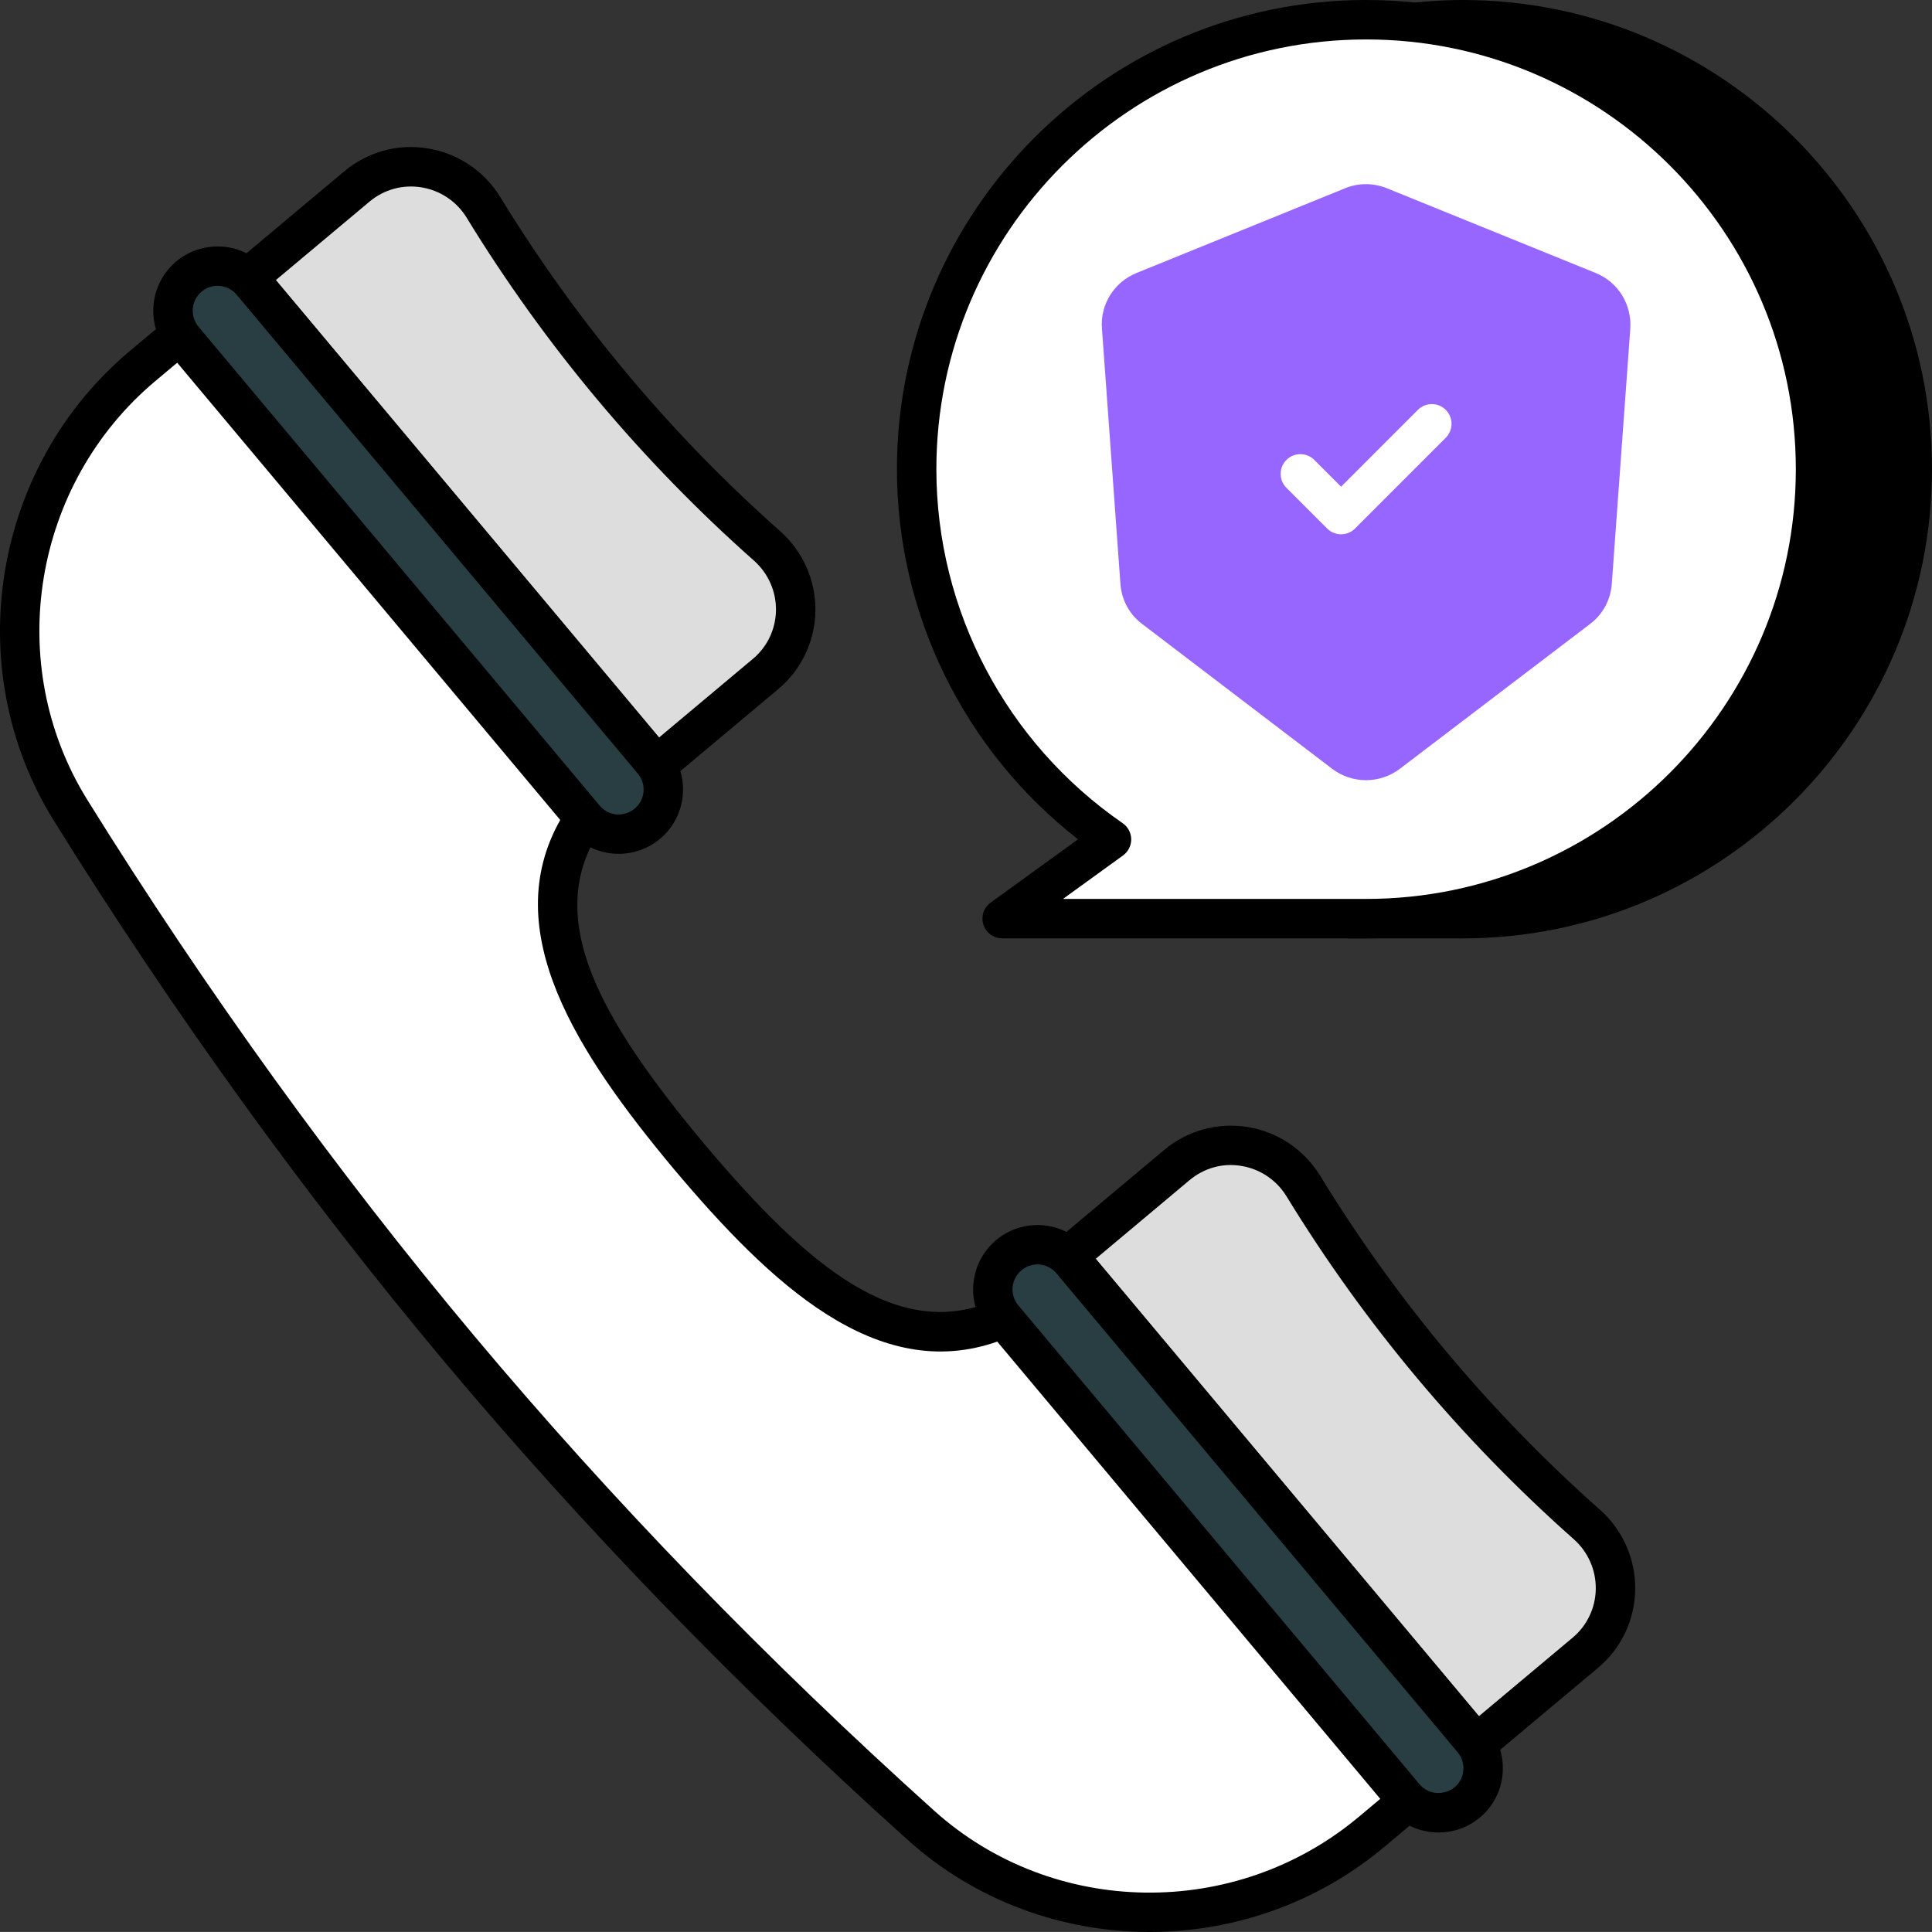 <?xml version="1.0" encoding="utf-8"?>
<svg width="89.002px" height="89px" viewBox="0 0 89.002 89" version="1.1" xmlns:xlink="http://www.w3.org/1999/xlink" xmlns="http://www.w3.org/2000/svg">
  <rect x="0" y="0" width="89.002" height="89" fill="#333333" stroke="none"/>
  <g id="008-telecommunication">
    <g id="Group" transform="translate(61.233 0)">
      <path d="M6.154 0.909C4.338 0.909 2.586 1.166 0.908 1.605L0.908 42.32L6.154 42.32C17.592 42.32 26.859 33.053 26.859 21.614C26.859 10.176 17.592 0.909 6.154 0.909Z" id="Path" fill="#000000" stroke="none" />
      <path d="M6.154 43.228L0.908 43.228C0.406 43.228 0 42.822 0 42.32L0 1.606C0 1.192 0.279 0.832 0.678 0.727C2.518 0.245 4.36 0 6.154 0C18.072 0 27.768 9.696 27.768 21.614C27.768 33.532 18.072 43.228 6.154 43.228ZM1.817 41.411L6.154 41.411C17.07 41.411 25.952 32.53 25.952 21.614C25.952 10.698 17.07 1.817 6.154 1.817C4.735 1.817 3.279 1.985 1.817 2.319L1.817 41.411Z" id="Shape" fill="#000000" stroke="none" />
    </g>
    <g id="Group" transform="translate(0 6.772)">
      <g id="Group" transform="translate(0 6.908)">
        <path d="M46.216 47.039L65.871 68.457L63.176 70.715C57.149 75.764 48.282 75.669 42.433 70.415C34.816 63.563 27.705 56.267 21.151 48.443C14.597 40.62 8.66 32.34 3.248 23.641C-0.9 16.962 0.56 8.215 6.587 3.166L9.282 0.908L26.925 24.012C23.73 28.789 27.185 34.131 31.73 39.58C36.299 45.01 40.953 49.348 46.216 47.039Z" id="Path" fill="#FFFFFF" stroke="none" />
        <path d="M52.957 75.32C48.953 75.32 44.96 73.906 41.826 71.09C34.05 64.095 26.859 56.672 20.454 49.028C14.051 41.383 8.003 33.004 2.477 24.121C-1.877 17.11 -0.361 7.801 6.003 2.47L8.698 0.213C8.89 0.053 9.137 -0.021 9.382 0.005C9.629 0.034 9.853 0.16 10.004 0.357L27.647 23.461C27.883 23.77 27.896 24.195 27.68 24.518C24.972 28.563 27.62 33.233 32.427 38.998C37.26 44.738 41.392 48.16 45.851 46.207C46.208 46.054 46.623 46.139 46.885 46.425L66.54 67.844C66.709 68.026 66.794 68.269 66.778 68.516C66.762 68.764 66.645 68.995 66.455 69.153L63.76 71.411C60.644 74.021 56.794 75.32 52.957 75.32L52.957 75.32ZM9.137 2.214L7.17 3.862C1.494 8.617 0.14 16.914 4.02 23.163C9.5 31.973 15.498 40.281 21.847 47.86C28.198 55.441 35.328 62.802 43.041 69.739C48.509 74.654 56.915 74.777 62.593 70.019L64.56 68.372L45.97 48.114C40.407 50.087 35.508 45.481 31.035 40.166C26.582 34.826 22.906 29.197 25.824 24.067L9.137 2.214Z" id="Shape" fill="#000000" stroke="none" />
      </g>
      <g id="Group" transform="translate(10.519 0)">
        <path d="M24.825 18.382C26.604 19.971 26.569 22.752 24.748 24.278L19.728 28.483L0.908 6.019L5.928 1.813C7.75 0.288 10.505 0.753 11.746 2.771C15.334 8.635 19.69 13.835 24.825 18.382Z" id="Path" fill="#DDDDDD" stroke="none" />
        <path d="M19.729 29.391C19.469 29.391 19.212 29.281 19.032 29.066L0.212 6.603C-0.11 6.218 -0.059 5.645 0.325 5.323L5.344 1.117C6.41 0.225 7.803 -0.166 9.187 0.065C10.571 0.29 11.786 1.103 12.52 2.295C16.043 8.054 20.385 13.238 25.427 17.703C25.428 17.703 25.429 17.705 25.43 17.705C26.478 18.64 27.067 19.979 27.044 21.379C27.022 22.77 26.398 24.081 25.332 24.974L20.312 29.18C20.142 29.322 19.934 29.391 19.729 29.391L19.729 29.391ZM2.187 6.132L19.841 27.204L24.164 23.581C24.827 23.027 25.215 22.213 25.228 21.351C25.242 20.48 24.875 19.644 24.22 19.06C19.044 14.476 14.587 9.156 10.971 3.244C10.516 2.504 9.758 1.999 8.895 1.859C8.045 1.717 7.172 1.958 6.511 2.51L2.187 6.132Z" id="Shape" fill="#000000" stroke="none" />
      </g>
      <g id="Group" transform="translate(7.061 4.581)">
        <path d="M4.542 1.647L23.02 23.704C23.753 24.579 23.628 25.866 22.766 26.589C21.891 27.321 20.602 27.219 19.869 26.344L1.391 4.287C0.658 3.412 0.773 2.113 1.648 1.381C2.51 0.658 3.809 0.773 4.542 1.647L4.542 1.647Z" id="Path" fill="#283E42" stroke="none" />
        <path d="M21.438 27.98C20.592 27.98 19.755 27.622 19.173 26.928L0.695 4.871C0.185 4.262 -0.058 3.49 0.012 2.701C0.082 1.911 0.455 1.195 1.064 0.685C1.669 0.178 2.448 -0.051 3.226 0.009C4.014 0.082 4.729 0.457 5.238 1.063L23.717 23.121C24.762 24.37 24.598 26.238 23.349 27.285C22.791 27.753 22.112 27.98 21.438 27.98L21.438 27.98ZM2.955 1.814C2.689 1.814 2.435 1.906 2.231 2.076C1.994 2.275 1.849 2.554 1.821 2.86C1.795 3.167 1.889 3.467 2.088 3.703L20.566 25.761C20.763 25.997 21.038 26.139 21.339 26.165C21.647 26.188 21.943 26.094 22.182 25.894C22.664 25.489 22.727 24.769 22.324 24.288L3.846 2.231C3.647 1.993 3.368 1.847 3.062 1.819C3.026 1.815 2.991 1.814 2.955 1.814Z" id="Shape" fill="#000000" stroke="none" />
      </g>
      <g id="Group" transform="translate(48.289 45.084)">
        <path d="M11.746 2.771C10.494 0.741 7.749 0.288 5.928 1.814L0.908 6.019L19.727 28.484L24.748 24.278C26.569 22.753 26.593 19.959 24.824 18.383C19.679 13.823 15.323 8.623 11.746 2.771L11.746 2.771Z" id="Path" fill="#DDDDDD" stroke="none" />
        <path d="M19.727 29.392C19.701 29.392 19.674 29.39 19.647 29.389C19.407 29.367 19.185 29.252 19.031 29.068L0.212 6.604C-0.11 6.219 -0.059 5.646 0.325 5.325L5.344 1.118C6.41 0.222 7.811 -0.159 9.183 0.061C10.565 0.284 11.781 1.099 12.519 2.295C12.52 2.296 12.521 2.296 12.522 2.298C16.033 8.043 20.375 13.225 25.427 17.703C26.474 18.636 27.062 19.975 27.04 21.379C27.019 22.771 26.396 24.082 25.332 24.973L20.311 29.179C20.147 29.318 19.94 29.392 19.727 29.392L19.727 29.392ZM2.187 6.134L19.84 27.205L24.164 23.582C24.824 23.029 25.21 22.216 25.224 21.35C25.238 20.476 24.871 19.642 24.22 19.06C19.035 14.465 14.577 9.144 10.971 3.245C10.51 2.5 9.753 1.993 8.894 1.855C8.037 1.707 7.173 1.956 6.512 2.509L2.187 6.134Z" id="Shape" fill="#000000" stroke="none" />
      </g>
      <g id="Group" transform="translate(44.829 49.662)">
        <path d="M23.012 23.697L4.533 1.64C3.801 0.765 2.512 0.662 1.649 1.385C0.774 2.118 0.65 3.405 1.382 4.279L19.861 26.337C20.593 27.211 21.892 27.326 22.767 26.593C23.63 25.87 23.744 24.571 23.012 23.697Z" id="Path" fill="#283E42" stroke="none" />
        <path d="M21.446 27.983C21.358 27.983 21.27 27.98 21.181 27.973C20.391 27.904 19.674 27.529 19.164 26.921L0.686 4.863C-0.361 3.613 -0.19 1.741 1.066 0.689C2.317 -0.358 4.184 -0.193 5.229 1.056L23.708 23.114C24.217 23.722 24.46 24.49 24.392 25.28C24.325 26.069 23.955 26.782 23.35 27.29C22.81 27.742 22.142 27.983 21.446 27.983L21.446 27.983ZM2.962 1.815C2.704 1.815 2.445 1.902 2.232 2.081C1.994 2.28 1.846 2.559 1.818 2.864C1.79 3.165 1.882 3.462 2.079 3.696L20.557 25.753C20.756 25.991 21.033 26.137 21.34 26.163C21.641 26.177 21.947 26.096 22.184 25.897C22.415 25.704 22.556 25.429 22.582 25.125C22.609 24.817 22.514 24.517 22.315 24.281L3.837 2.223C3.612 1.954 3.288 1.815 2.962 1.815L2.962 1.815Z" id="Shape" fill="#000000" stroke="none" />
      </g>
    </g>
    <g id="Group" transform="translate(41.319 0)">
      <path d="M42.319 21.614C42.319 33.053 33.052 42.32 21.614 42.32L4.848 42.32L9.884 38.671C4.468 34.933 0.908 28.688 0.908 21.614C0.908 10.176 10.175 0.909 21.614 0.909C33.052 0.909 42.319 10.176 42.319 21.614Z" id="Path" fill="#FFFFFF" stroke="none" />
      <path d="M21.614 43.228L4.848 43.228C4.454 43.228 4.105 42.974 3.984 42.6C3.862 42.226 3.996 41.816 4.315 41.583L8.343 38.665C3.096 34.574 0 28.29 0 21.614C0 9.696 9.696 0 21.614 0C33.532 0 43.227 9.696 43.227 21.614C43.227 33.532 33.532 43.228 21.614 43.228L21.614 43.228ZM7.65 41.411L21.614 41.411C32.53 41.411 41.41 32.53 41.41 21.614C41.41 10.698 32.53 1.817 21.614 1.817C10.698 1.817 1.817 10.698 1.817 21.614C1.817 28.118 5.025 34.214 10.401 37.923C10.643 38.09 10.789 38.365 10.793 38.66C10.796 38.954 10.656 39.233 10.418 39.407L7.65 41.411Z" id="Shape" fill="#000000" stroke="none" />
    </g>
    <path d="M75.103 15.148L74.252 26.883C74.204 27.616 73.842 28.301 73.255 28.741L64.483 35.42C63.564 36.114 62.293 36.114 61.374 35.42L52.612 28.741C52.025 28.301 51.663 27.626 51.614 26.883L50.764 15.138C50.675 14.033 51.321 12.997 52.358 12.576L61.96 8.675C62.577 8.42 63.271 8.42 63.897 8.675L73.509 12.576C74.546 12.997 75.181 14.033 75.103 15.148L75.103 15.148Z" id="Path" fill="#9765ff" stroke="none" />
    <path d="M55.079 25.75L54.38 16.097C54.35 15.678 54.593 15.287 54.983 15.129L62.562 12.048C62.796 11.953 63.058 11.953 63.292 12.048L70.882 15.13C71.272 15.288 71.515 15.68 71.485 16.099L70.787 25.748C70.767 26.026 70.629 26.281 70.407 26.45L63.515 31.696C63.168 31.961 62.687 31.96 62.34 31.696L55.458 26.451C55.237 26.283 55.099 26.027 55.079 25.75L55.079 25.75Z" id="Path" fill="#9765ff" stroke="none" />
    <path d="M61.78 24.614C61.538 24.614 61.308 24.518 61.138 24.348L59.262 22.473C58.907 22.118 58.907 21.543 59.262 21.188C59.617 20.833 60.192 20.833 60.547 21.188L61.78 22.421L65.318 18.882C65.673 18.527 66.248 18.527 66.603 18.882C66.957 19.237 66.957 19.811 66.603 20.166L62.422 24.348C62.252 24.518 62.021 24.614 61.78 24.614L61.78 24.614Z" id="Path" fill="#FFFFFF" stroke="none" />
  </g>
</svg>
